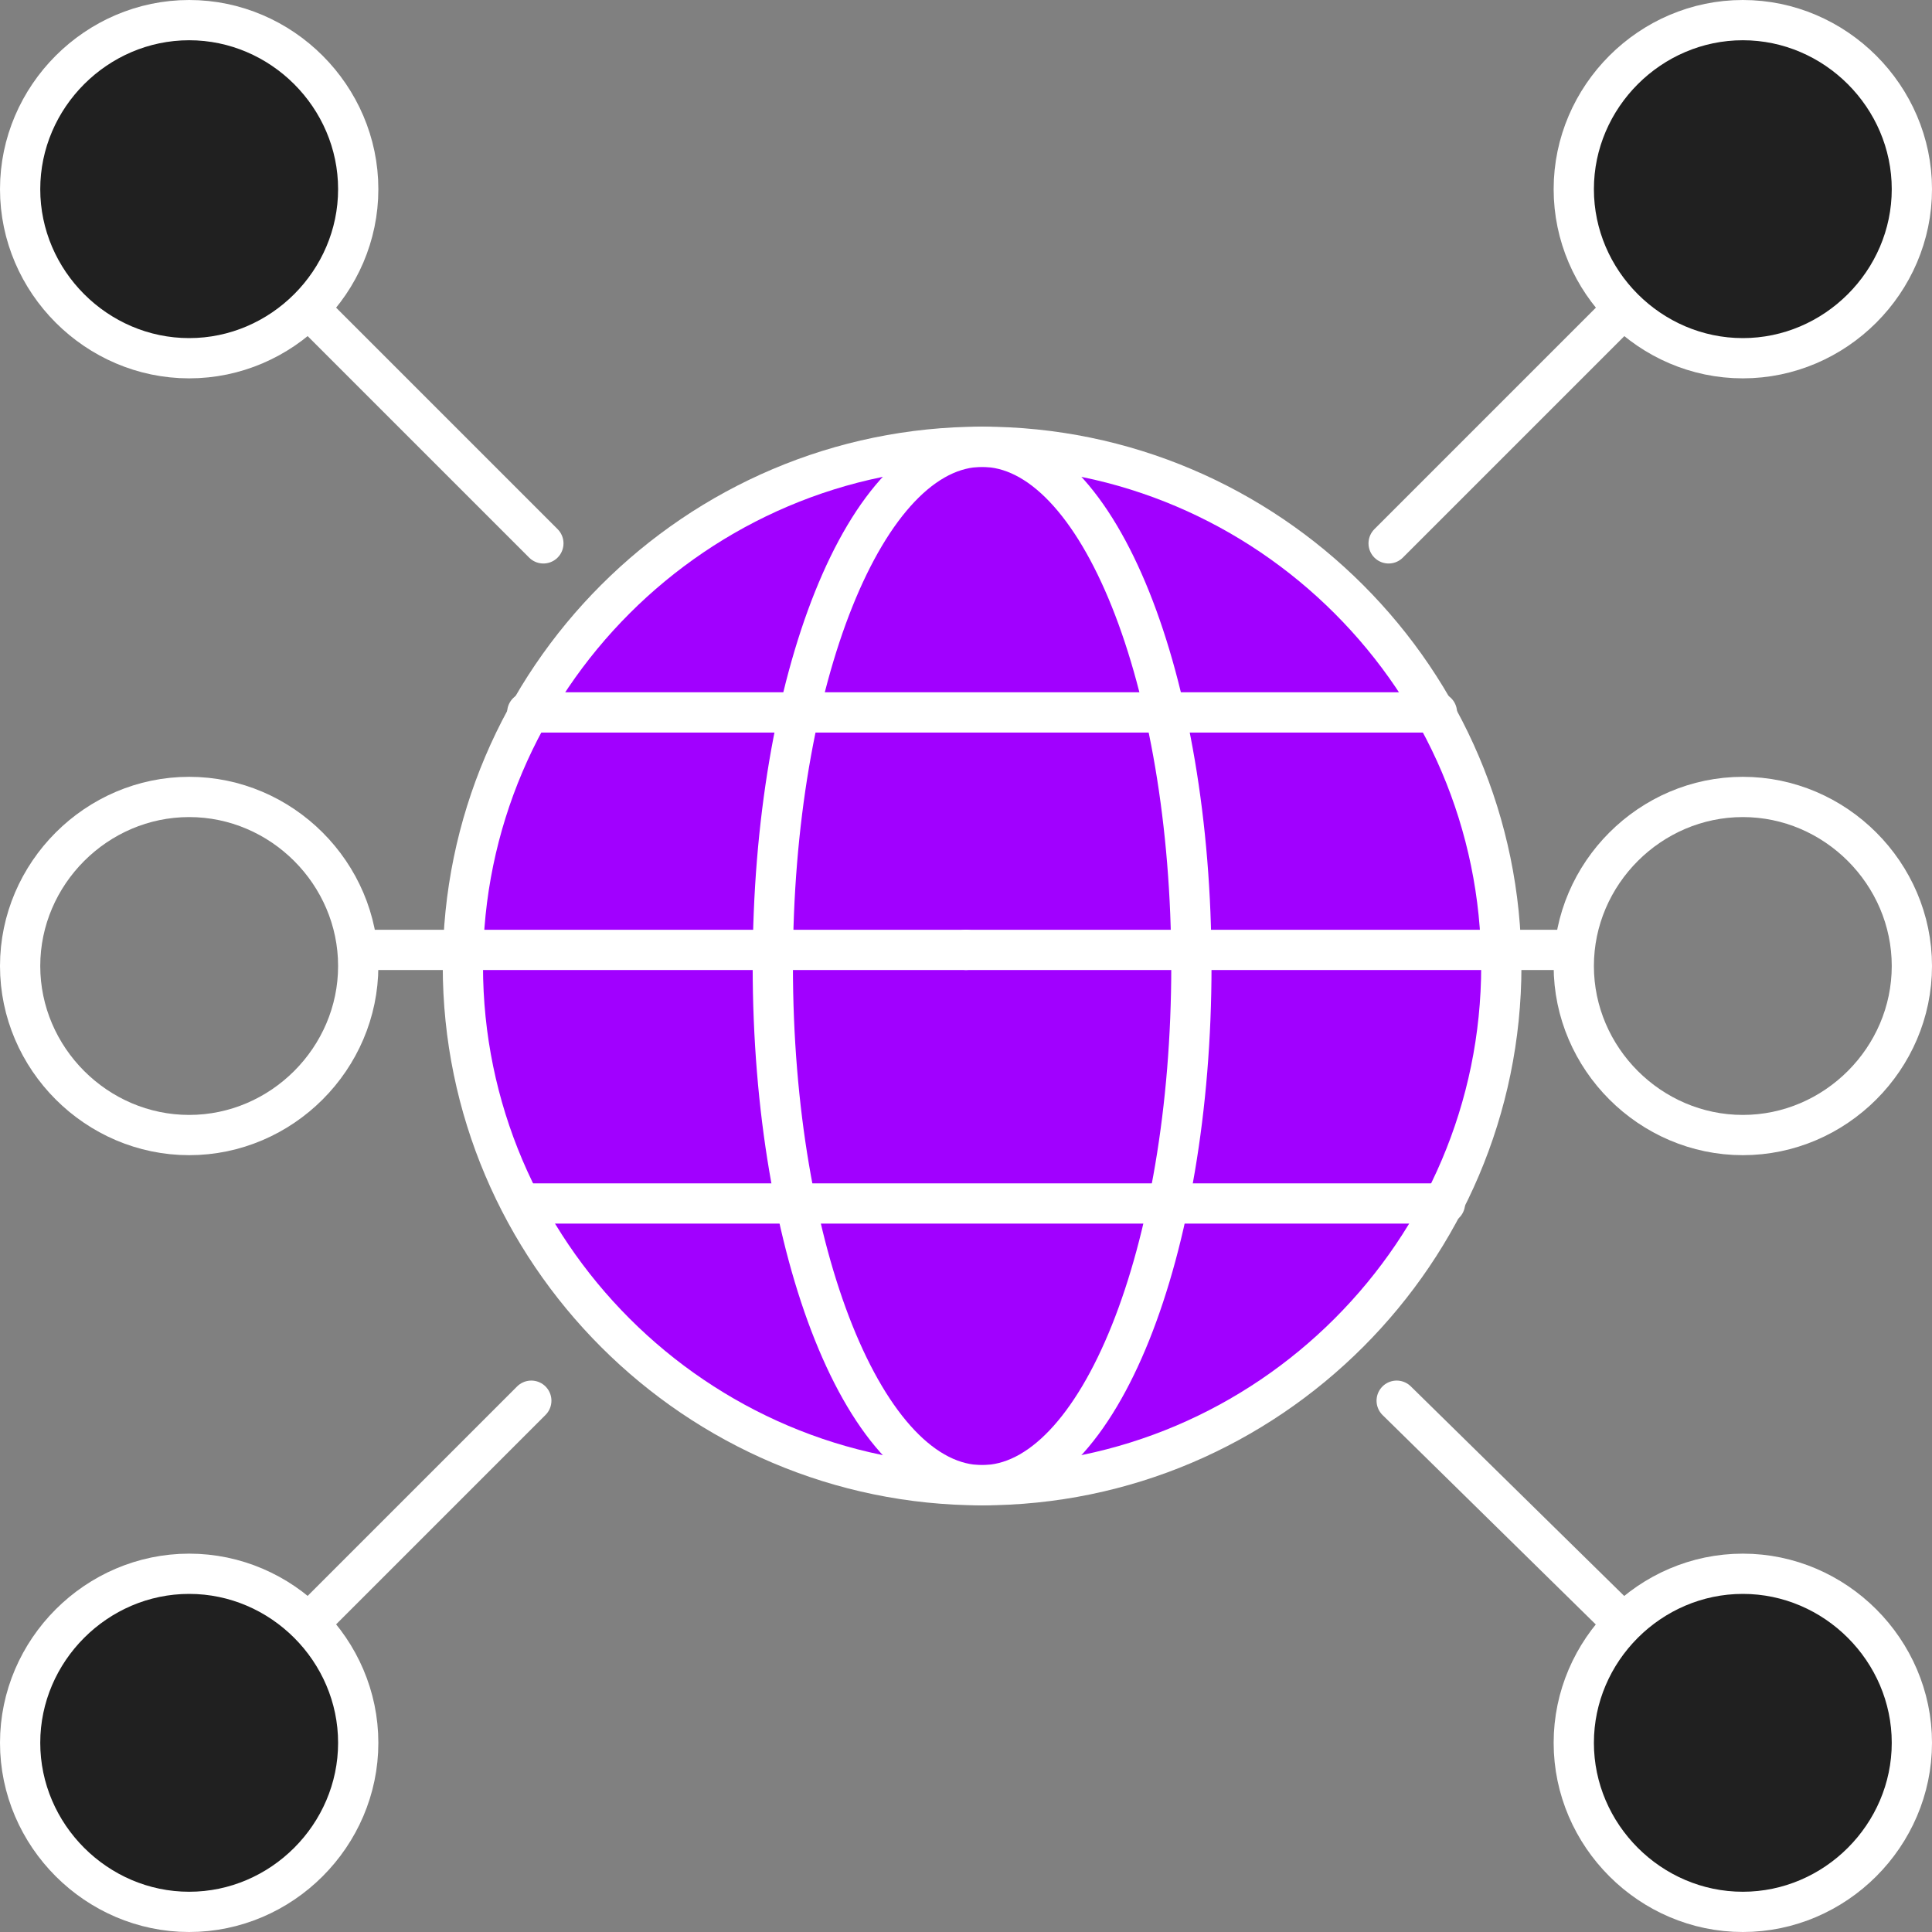 <svg version="1.2" xmlns="http://www.w3.org/2000/svg" viewBox="0 0 48 48" width="48" height="48"><rect x="0" y="0" width="48" height="48" fill="#808080" stroke="none"/><style>.a{fill:#202020;stroke:#fff;stroke-linecap:round;stroke-linejoin:round;stroke-width:1}.b{fill:none;stroke:#fff;stroke-linecap:round;stroke-miterlimit:10;stroke-width:1}.c{fill:#a100ff;stroke:#fff;stroke-linecap:round;stroke-linejoin:round;stroke-width:1}</style><path class="a" d="m4.7 8.9c-2.3 0-4.2-1.9-4.2-4.2 0-2.3 1.9-4.2 4.2-4.2 2.3 0 4.2 1.9 4.2 4.2 0 2.3-1.9 4.2-4.2 4.2z"/><path class="b" d="m13.5 13.5l-5.8-5.8"/><path class="a" d="m4.7 47.5c-2.3 0-4.2-1.9-4.2-4.2 0-2.3 1.9-4.2 4.2-4.2 2.3 0 4.2 1.9 4.2 4.2 0 2.3-1.9 4.2-4.2 4.2z"/><path class="b" d="m13.2 34.8l-5.5 5.5"/><path fill-rule="evenodd" class="b" d="m4.7 28.2c-2.3 0-4.2-1.9-4.2-4.2 0-2.3 1.9-4.2 4.2-4.2 2.3 0 4.2 1.9 4.2 4.2 0 2.3-1.9 4.2-4.2 4.2z"/><path class="a" d="m43.3 8.9c-2.3 0-4.2-1.9-4.2-4.2 0-2.3 1.9-4.2 4.2-4.2 2.3 0 4.2 1.9 4.2 4.2 0 2.3-1.9 4.2-4.2 4.2z"/><path class="b" d="m34.5 13.5l5.8-5.8"/><path class="a" d="m43.3 47.5c-2.3 0-4.2-1.9-4.2-4.2 0-2.3 1.9-4.2 4.2-4.2 2.3 0 4.2 1.9 4.2 4.2 0 2.3-1.9 4.2-4.2 4.2z"/><path class="b" d="m34.7 34.8l5.6 5.5"/><path fill-rule="evenodd" class="b" d="m43.3 28.2c-2.3 0-4.2-1.9-4.2-4.2 0-2.3 1.9-4.2 4.2-4.2 2.3 0 4.2 1.9 4.2 4.2 0 2.3-1.9 4.2-4.2 4.2z"/><path class="c" d="m24.4 36.9c-7.1 0-12.9-5.8-12.9-12.9 0-7.1 5.8-12.9 12.9-12.9 7.1 0 12.9 5.8 12.9 12.9 0 7.1-5.8 12.9-12.9 12.9z"/><path class="b" d="m24 23.6h-15"/><path class="b" d="m24 23.6h15"/><path fill-rule="evenodd" class="b" d="m24.4 36.9c-2.9 0-5.2-5.8-5.2-12.9 0-7.1 2.3-12.9 5.2-12.9 2.9 0 5.2 5.8 5.2 12.9 0 7.1-2.3 12.9-5.2 12.9z"/><path class="b" d="m35.7 17.7h-22.6"/><path class="b" d="m13 29.9h22.9"/></svg>